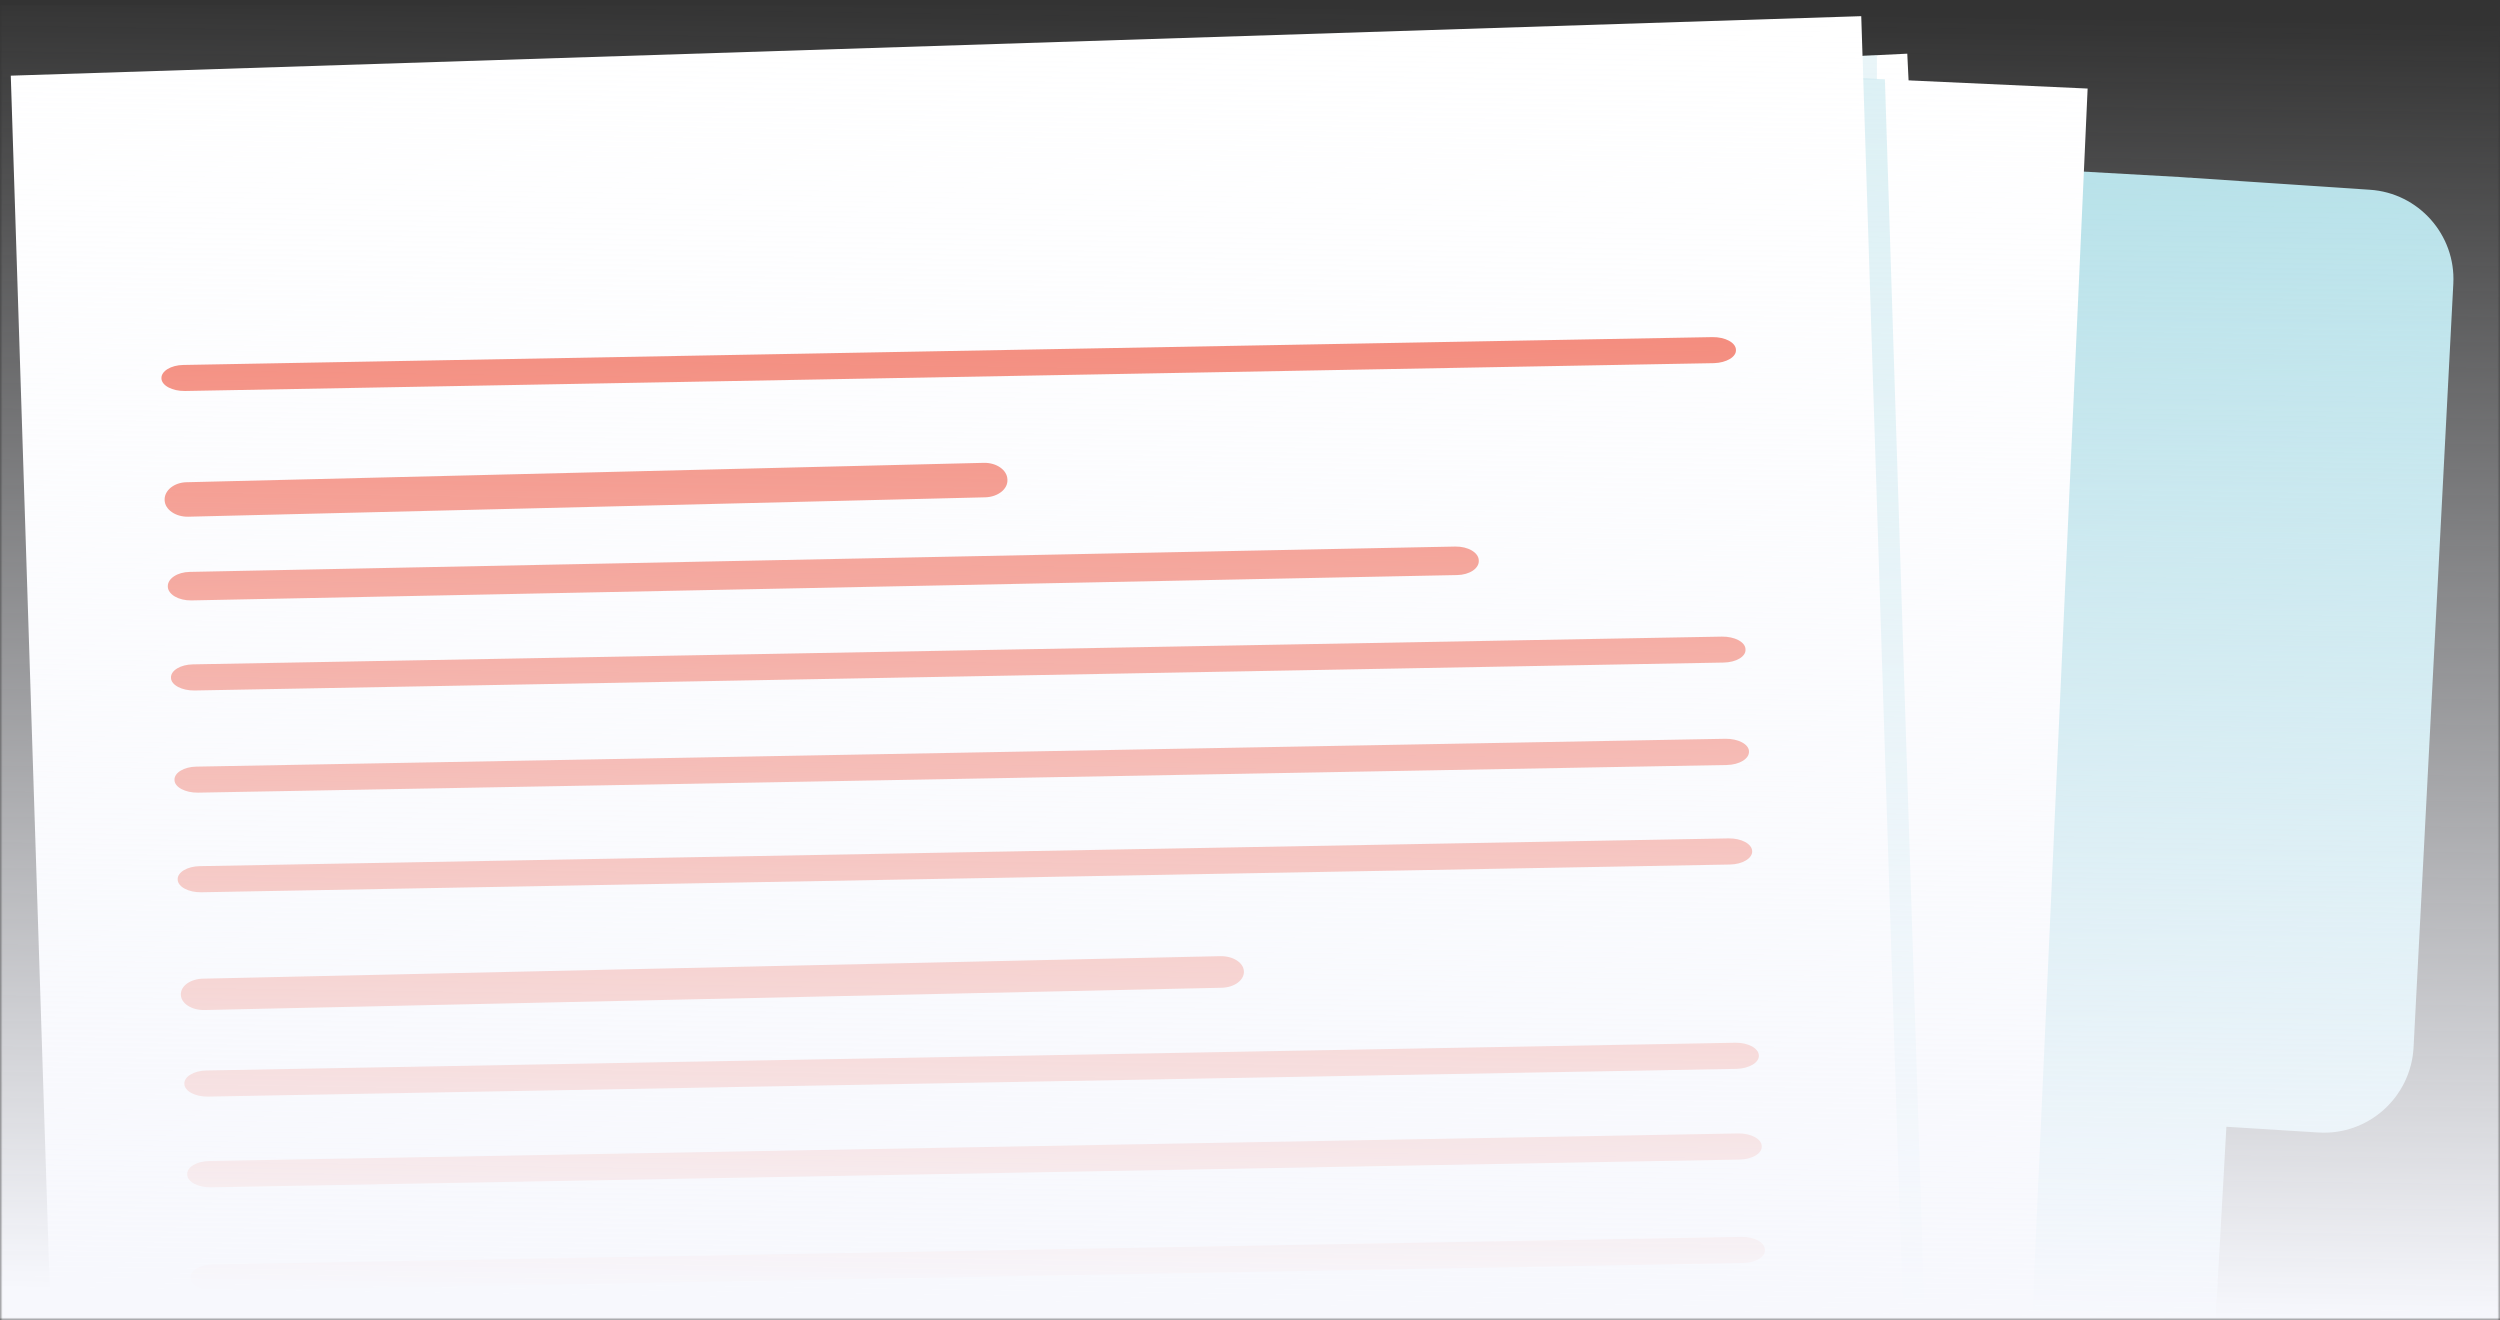 <?xml version="1.0" encoding="UTF-8"?> <svg xmlns="http://www.w3.org/2000/svg" width="464" height="245" viewBox="0 0 464 245" fill="none"><rect x="0" y="0" width="464" height="245" fill="#333333" stroke="none"/><mask id="mask0_168_1014" style="mask-type:alpha" maskUnits="userSpaceOnUse" x="0" y="0" width="464" height="245"><rect width="464" height="245" fill="#C4C4C4"></rect></mask><g mask="url(#mask0_168_1014)"><path d="M455.337 52.646C455.81 43.608 448.898 35.811 439.86 35.22L407.194 33.034C406.898 32.975 406.544 32.975 406.249 32.975L404.595 32.857L69.482 14.013C60.208 13.482 52.233 20.629 51.701 29.962L27.423 462.78C26.891 472.113 34.039 480.088 43.313 480.56L380.021 499.463C389.354 499.995 397.329 492.847 397.801 483.573L413.219 209.126L430.291 210.19C439.506 210.78 447.422 203.692 447.953 194.477L455.337 52.646Z" fill="#B0DFE7"></path><path d="M353.991 9.962L10.785 26.64L33.243 488.792L376.45 472.114L353.991 9.962Z" fill="white"></path><path d="M387.464 16.435L349.836 14.722L364.426 469.041L241.38 472.999L366.612 478.67L387.464 16.435Z" fill="white"></path><path d="M349.836 14.722L244.393 9.937L43.55 16.435L23.347 463.134L241.38 472.999L364.426 469.041L349.836 14.722Z" fill="white"></path><path opacity="0.46" d="M349.836 14.722L244.393 9.937L43.55 16.435L23.347 463.134L241.38 472.999L364.426 469.041L349.836 14.722Z" fill="#B0DFE7"></path><path d="M345.447 3L2 14.043L16.87 476.519L360.317 465.476L345.447 3Z" fill="white"></path><path d="M318.114 67.401L34.335 72.568C31.972 72.601 30.022 71.561 29.963 70.253V70.219C29.904 68.877 31.735 67.77 34.039 67.736L317.819 62.569C320.182 62.536 322.131 63.576 322.19 64.885V64.918C322.308 66.227 320.418 67.334 318.114 67.401Z" fill="#F36954"></path><path d="M182.9 92.302L34.925 95.901C32.563 95.945 30.613 94.568 30.554 92.835V92.79C30.495 91.013 32.326 89.547 34.63 89.502L182.604 85.903C184.967 85.859 186.917 87.236 186.976 88.969V89.013C187.094 90.746 185.262 92.213 182.9 92.302Z" fill="#F36954"></path><path d="M270.443 106.732L35.516 111.437C33.153 111.474 31.203 110.334 31.145 108.901V108.864C31.085 107.393 32.917 106.18 35.22 106.144L270.089 101.439C272.452 101.402 274.401 102.541 274.46 103.975V104.012C274.578 105.482 272.747 106.695 270.443 106.732Z" fill="#F36954"></path><path d="M319.886 122.971L36.107 128.154C33.744 128.188 31.794 127.151 31.735 125.847V125.78C31.676 124.442 33.507 123.339 35.811 123.305L319.591 118.156C321.954 118.122 323.903 119.159 323.962 120.463V120.53C324.08 121.834 322.249 122.938 319.886 122.971Z" fill="#F36954"></path><path d="M320.477 141.984L36.757 147.116C34.394 147.149 32.444 146.116 32.385 144.817V144.75C32.326 143.417 34.157 142.317 36.461 142.284L320.241 137.118C322.604 137.084 324.553 138.118 324.612 139.417V139.484C324.671 140.817 322.84 141.95 320.477 141.984Z" fill="#F36954"></path><path d="M321.068 160.456L37.347 165.605C34.984 165.639 33.035 164.602 32.976 163.265V163.231C32.917 161.894 34.748 160.79 37.111 160.757L320.832 155.607C323.194 155.574 325.144 156.61 325.203 157.948V157.981C325.262 159.285 323.431 160.422 321.068 160.456Z" fill="#F36954"></path><path d="M226.731 183.326L37.938 187.462C35.575 187.502 33.626 186.257 33.567 184.651V184.611C33.508 183.005 35.339 181.68 37.702 181.64L226.494 177.464C228.857 177.424 230.807 178.668 230.866 180.274V180.315C230.925 181.921 229.094 183.286 226.731 183.326Z" fill="#F36954"></path><path d="M322.84 215.216L39.119 220.365C36.756 220.398 34.807 219.368 34.748 218.04V217.94C34.689 216.611 36.52 215.515 38.883 215.482L322.604 210.366C324.966 210.333 326.916 211.363 326.975 212.692V212.791C327.034 214.087 325.203 215.183 322.84 215.216Z" fill="#F36954"></path><path d="M323.49 234.414L39.71 239.563C37.347 239.596 35.398 238.567 35.339 237.238V237.138C35.28 235.809 37.111 234.713 39.474 234.68L323.194 229.565C325.557 229.531 327.507 230.561 327.566 231.89V231.989C327.684 233.285 325.794 234.381 323.49 234.414Z" fill="#F36954"></path><path d="M322.308 198.38L38.587 203.529C36.225 203.563 34.275 202.526 34.216 201.189V201.155C34.157 199.818 35.988 198.714 38.351 198.681L322.072 193.531C324.435 193.498 326.384 194.534 326.443 195.872V195.905C326.502 197.209 324.671 198.313 322.308 198.38Z" fill="#F36954"></path><path opacity="0.29" d="M348.359 14.722V10.233L345.701 10.351L345.819 14.722H348.359Z" fill="#B0DFE7"></path><rect y="1" width="464" height="328" fill="url(#paint0_linear_168_1014)"></rect></g><defs><linearGradient id="paint0_linear_168_1014" x1="232" y1="1" x2="228.5" y2="242.5" gradientUnits="userSpaceOnUse"><stop stop-color="#F7F8FD" stop-opacity="0"></stop><stop offset="1" stop-color="#F7F8FD"></stop></linearGradient></defs></svg> 
